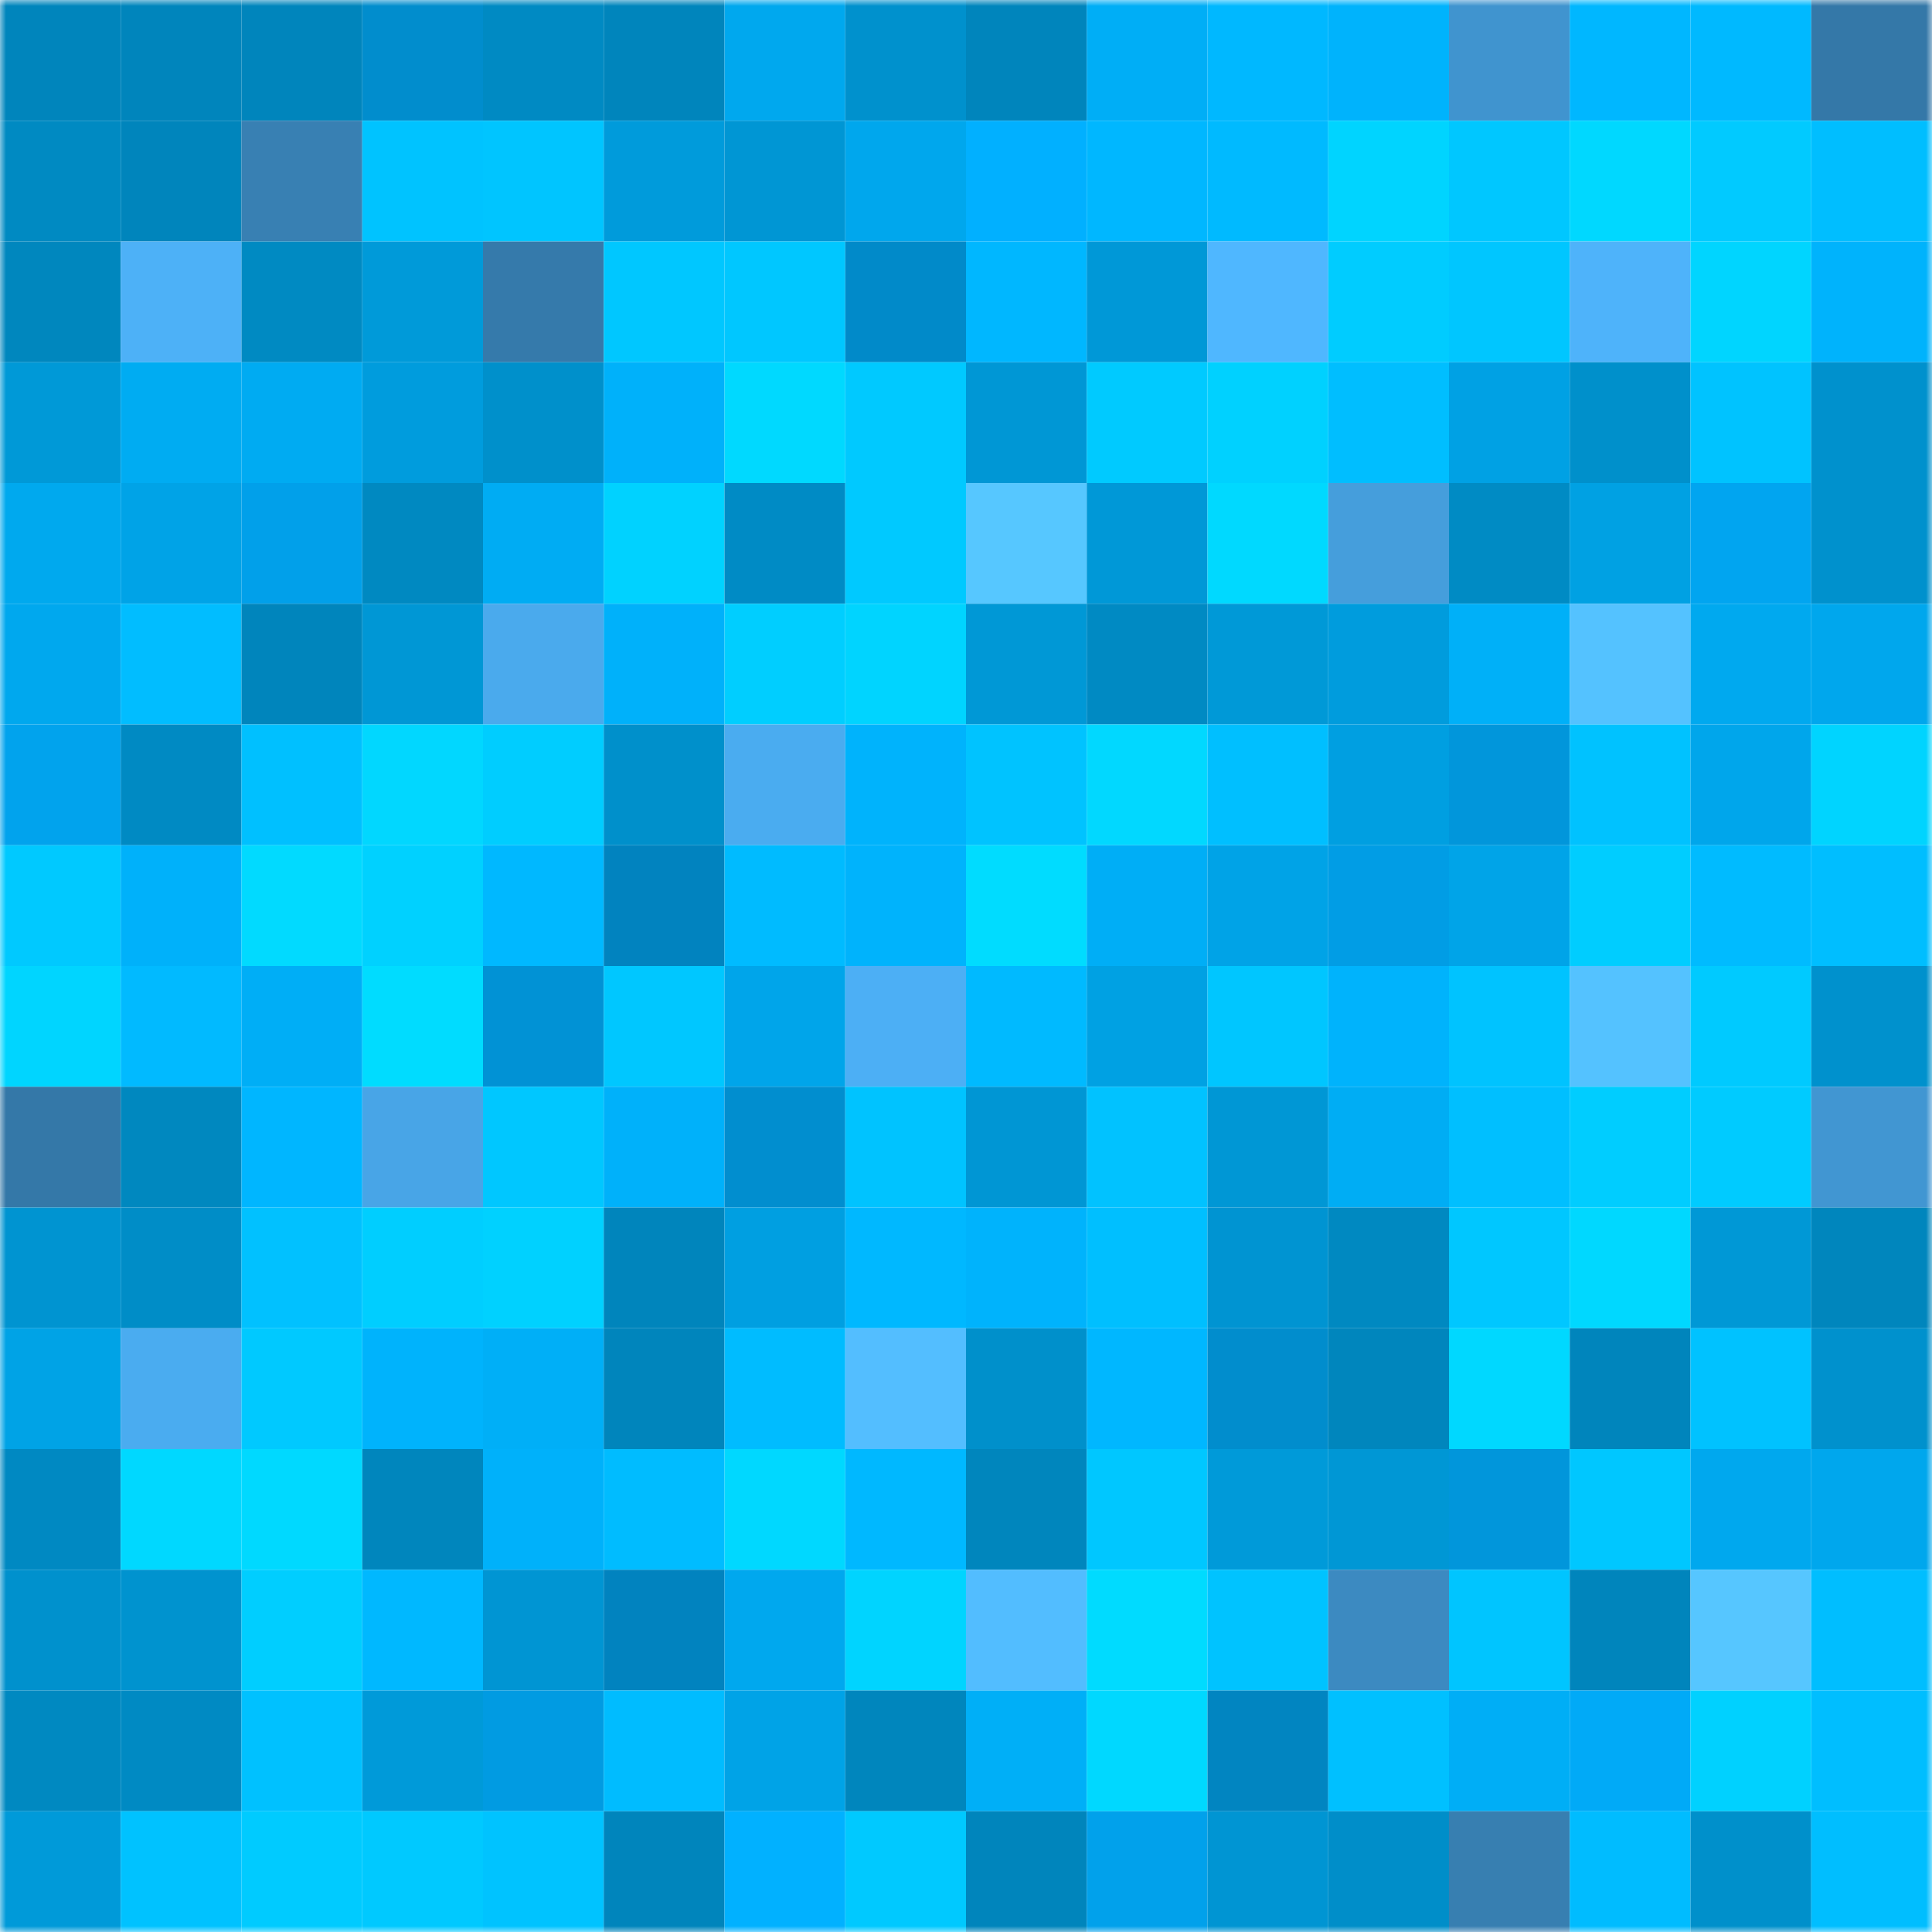 <svg viewBox="0 0 160 160" fill="none" role="img" xmlns="http://www.w3.org/2000/svg" width="240" height="240" name="ens%2Chashwesley.eth"><mask id="1279340586" mask-type="alpha" maskUnits="userSpaceOnUse" x="0" y="0" width="160" height="160"><rect width="160" height="160" fill="#FFFFFF"></rect></mask><g mask="url(#1279340586)"><rect x="0" y="0" width="10" height="10" fill="#0085bc"></rect><rect x="10" y="0" width="10" height="10" fill="#0085bc"></rect><rect x="20" y="0" width="10" height="10" fill="#0085bc"></rect><rect x="30" y="0" width="10" height="10" fill="#018dcd"></rect><rect x="40" y="0" width="10" height="10" fill="#008ac3"></rect><rect x="50" y="0" width="10" height="10" fill="#0085bc"></rect><rect x="60" y="0" width="10" height="10" fill="#00a8ee"></rect><rect x="70" y="0" width="10" height="10" fill="#0091cd"></rect><rect x="80" y="0" width="10" height="10" fill="#0085bc"></rect><rect x="90" y="0" width="10" height="10" fill="#00aef6"></rect><rect x="100" y="0" width="10" height="10" fill="#00b8ff"></rect><rect x="110" y="0" width="10" height="10" fill="#00b3fc"></rect><rect x="120" y="0" width="10" height="10" fill="#4094cf"></rect><rect x="130" y="0" width="10" height="10" fill="#00b7ff"></rect><rect x="140" y="0" width="10" height="10" fill="#00b9ff"></rect><rect x="150" y="0" width="10" height="10" fill="#3478a8"></rect><rect x="0" y="10" width="10" height="10" fill="#008ac2"></rect><rect x="10" y="10" width="10" height="10" fill="#0085bc"></rect><rect x="20" y="10" width="10" height="10" fill="#3880b3"></rect><rect x="30" y="10" width="10" height="10" fill="#00c3ff"></rect><rect x="40" y="10" width="10" height="10" fill="#00c5ff"></rect><rect x="50" y="10" width="10" height="10" fill="#009bdb"></rect><rect x="60" y="10" width="10" height="10" fill="#0096d4"></rect><rect x="70" y="10" width="10" height="10" fill="#00a7ed"></rect><rect x="80" y="10" width="10" height="10" fill="#01b0ff"></rect><rect x="90" y="10" width="10" height="10" fill="#00b7ff"></rect><rect x="100" y="10" width="10" height="10" fill="#00baff"></rect><rect x="110" y="10" width="10" height="10" fill="#00d4ff"></rect><rect x="120" y="10" width="10" height="10" fill="#00c7ff"></rect><rect x="130" y="10" width="10" height="10" fill="#00d8ff"></rect><rect x="140" y="10" width="10" height="10" fill="#01caff"></rect><rect x="150" y="10" width="10" height="10" fill="#00beff"></rect><rect x="0" y="20" width="10" height="10" fill="#0087be"></rect><rect x="10" y="20" width="10" height="10" fill="#4db1f7"></rect><rect x="20" y="20" width="10" height="10" fill="#008ac2"></rect><rect x="30" y="20" width="10" height="10" fill="#009ad9"></rect><rect x="40" y="20" width="10" height="10" fill="#357aab"></rect><rect x="50" y="20" width="10" height="10" fill="#00c7ff"></rect><rect x="60" y="20" width="10" height="10" fill="#00c7ff"></rect><rect x="70" y="20" width="10" height="10" fill="#018ac9"></rect><rect x="80" y="20" width="10" height="10" fill="#00b7ff"></rect><rect x="90" y="20" width="10" height="10" fill="#0098d7"></rect><rect x="100" y="20" width="10" height="10" fill="#4fb7ff"></rect><rect x="110" y="20" width="10" height="10" fill="#00ccff"></rect><rect x="120" y="20" width="10" height="10" fill="#00c6ff"></rect><rect x="130" y="20" width="10" height="10" fill="#4eb3fa"></rect><rect x="140" y="20" width="10" height="10" fill="#00d5ff"></rect><rect x="150" y="20" width="10" height="10" fill="#00b3fc"></rect><rect x="0" y="30" width="10" height="10" fill="#0099d7"></rect><rect x="10" y="30" width="10" height="10" fill="#00acf2"></rect><rect x="20" y="30" width="10" height="10" fill="#00abf2"></rect><rect x="30" y="30" width="10" height="10" fill="#009cdd"></rect><rect x="40" y="30" width="10" height="10" fill="#0090cb"></rect><rect x="50" y="30" width="10" height="10" fill="#00b1fa"></rect><rect x="60" y="30" width="10" height="10" fill="#00d9ff"></rect><rect x="70" y="30" width="10" height="10" fill="#00c9ff"></rect><rect x="80" y="30" width="10" height="10" fill="#0097d5"></rect><rect x="90" y="30" width="10" height="10" fill="#00caff"></rect><rect x="100" y="30" width="10" height="10" fill="#00d1ff"></rect><rect x="110" y="30" width="10" height="10" fill="#00beff"></rect><rect x="120" y="30" width="10" height="10" fill="#00a1e4"></rect><rect x="130" y="30" width="10" height="10" fill="#0090cb"></rect><rect x="140" y="30" width="10" height="10" fill="#00c3ff"></rect><rect x="150" y="30" width="10" height="10" fill="#0091cd"></rect><rect x="0" y="40" width="10" height="10" fill="#00a9ee"></rect><rect x="10" y="40" width="10" height="10" fill="#00a3e7"></rect><rect x="20" y="40" width="10" height="10" fill="#01a0ea"></rect><rect x="30" y="40" width="10" height="10" fill="#0089c1"></rect><rect x="40" y="40" width="10" height="10" fill="#00acf3"></rect><rect x="50" y="40" width="10" height="10" fill="#00d2ff"></rect><rect x="60" y="40" width="10" height="10" fill="#008bc5"></rect><rect x="70" y="40" width="10" height="10" fill="#00c9ff"></rect><rect x="80" y="40" width="10" height="10" fill="#56c7ff"></rect><rect x="90" y="40" width="10" height="10" fill="#0098d7"></rect><rect x="100" y="40" width="10" height="10" fill="#00d9ff"></rect><rect x="110" y="40" width="10" height="10" fill="#459edc"></rect><rect x="120" y="40" width="10" height="10" fill="#008bc4"></rect><rect x="130" y="40" width="10" height="10" fill="#00a1e3"></rect><rect x="140" y="40" width="10" height="10" fill="#01a5f0"></rect><rect x="150" y="40" width="10" height="10" fill="#0091cd"></rect><rect x="0" y="50" width="10" height="10" fill="#00a8ee"></rect><rect x="10" y="50" width="10" height="10" fill="#01bdff"></rect><rect x="20" y="50" width="10" height="10" fill="#0085bc"></rect><rect x="30" y="50" width="10" height="10" fill="#0097d5"></rect><rect x="40" y="50" width="10" height="10" fill="#4aaaed"></rect><rect x="50" y="50" width="10" height="10" fill="#00b1fa"></rect><rect x="60" y="50" width="10" height="10" fill="#00ceff"></rect><rect x="70" y="50" width="10" height="10" fill="#00d4ff"></rect><rect x="80" y="50" width="10" height="10" fill="#0098d6"></rect><rect x="90" y="50" width="10" height="10" fill="#008ac3"></rect><rect x="100" y="50" width="10" height="10" fill="#0099d7"></rect><rect x="110" y="50" width="10" height="10" fill="#009cdd"></rect><rect x="120" y="50" width="10" height="10" fill="#00b0f8"></rect><rect x="130" y="50" width="10" height="10" fill="#54c2ff"></rect><rect x="140" y="50" width="10" height="10" fill="#00a9ef"></rect><rect x="150" y="50" width="10" height="10" fill="#00a7ed"></rect><rect x="0" y="60" width="10" height="10" fill="#01a3ed"></rect><rect x="10" y="60" width="10" height="10" fill="#008ac3"></rect><rect x="20" y="60" width="10" height="10" fill="#00c0ff"></rect><rect x="30" y="60" width="10" height="10" fill="#01d7ff"></rect><rect x="40" y="60" width="10" height="10" fill="#00cdff"></rect><rect x="50" y="60" width="10" height="10" fill="#0090cb"></rect><rect x="60" y="60" width="10" height="10" fill="#4aacf0"></rect><rect x="70" y="60" width="10" height="10" fill="#00b3fc"></rect><rect x="80" y="60" width="10" height="10" fill="#00c3ff"></rect><rect x="90" y="60" width="10" height="10" fill="#01d8ff"></rect><rect x="100" y="60" width="10" height="10" fill="#00bfff"></rect><rect x="110" y="60" width="10" height="10" fill="#009fe1"></rect><rect x="120" y="60" width="10" height="10" fill="#0196db"></rect><rect x="130" y="60" width="10" height="10" fill="#00c2ff"></rect><rect x="140" y="60" width="10" height="10" fill="#00a6eb"></rect><rect x="150" y="60" width="10" height="10" fill="#00d4ff"></rect><rect x="0" y="70" width="10" height="10" fill="#00c9ff"></rect><rect x="10" y="70" width="10" height="10" fill="#00b1fa"></rect><rect x="20" y="70" width="10" height="10" fill="#01daff"></rect><rect x="30" y="70" width="10" height="10" fill="#00d1ff"></rect><rect x="40" y="70" width="10" height="10" fill="#00b8ff"></rect><rect x="50" y="70" width="10" height="10" fill="#0183bf"></rect><rect x="60" y="70" width="10" height="10" fill="#00bbff"></rect><rect x="70" y="70" width="10" height="10" fill="#00b3fc"></rect><rect x="80" y="70" width="10" height="10" fill="#00dcff"></rect><rect x="90" y="70" width="10" height="10" fill="#00aef6"></rect><rect x="100" y="70" width="10" height="10" fill="#00a3e7"></rect><rect x="110" y="70" width="10" height="10" fill="#019de5"></rect><rect x="120" y="70" width="10" height="10" fill="#00a4e8"></rect><rect x="130" y="70" width="10" height="10" fill="#00cdff"></rect><rect x="140" y="70" width="10" height="10" fill="#00bbff"></rect><rect x="150" y="70" width="10" height="10" fill="#00beff"></rect><rect x="0" y="80" width="10" height="10" fill="#00d5ff"></rect><rect x="10" y="80" width="10" height="10" fill="#01baff"></rect><rect x="20" y="80" width="10" height="10" fill="#00aef6"></rect><rect x="30" y="80" width="10" height="10" fill="#00dcff"></rect><rect x="40" y="80" width="10" height="10" fill="#0192d5"></rect><rect x="50" y="80" width="10" height="10" fill="#00c7ff"></rect><rect x="60" y="80" width="10" height="10" fill="#00a5ea"></rect><rect x="70" y="80" width="10" height="10" fill="#4caff5"></rect><rect x="80" y="80" width="10" height="10" fill="#00baff"></rect><rect x="90" y="80" width="10" height="10" fill="#00a1e3"></rect><rect x="100" y="80" width="10" height="10" fill="#00c6ff"></rect><rect x="110" y="80" width="10" height="10" fill="#00b3fc"></rect><rect x="120" y="80" width="10" height="10" fill="#00c3ff"></rect><rect x="130" y="80" width="10" height="10" fill="#54c2ff"></rect><rect x="140" y="80" width="10" height="10" fill="#00caff"></rect><rect x="150" y="80" width="10" height="10" fill="#0091cd"></rect><rect x="0" y="90" width="10" height="10" fill="#3478a8"></rect><rect x="10" y="90" width="10" height="10" fill="#0088bf"></rect><rect x="20" y="90" width="10" height="10" fill="#00b6ff"></rect><rect x="30" y="90" width="10" height="10" fill="#48a5e7"></rect><rect x="40" y="90" width="10" height="10" fill="#00c7ff"></rect><rect x="50" y="90" width="10" height="10" fill="#00b1fa"></rect><rect x="60" y="90" width="10" height="10" fill="#018ecf"></rect><rect x="70" y="90" width="10" height="10" fill="#00c3ff"></rect><rect x="80" y="90" width="10" height="10" fill="#0096d4"></rect><rect x="90" y="90" width="10" height="10" fill="#01c2ff"></rect><rect x="100" y="90" width="10" height="10" fill="#0097d5"></rect><rect x="110" y="90" width="10" height="10" fill="#00adf4"></rect><rect x="120" y="90" width="10" height="10" fill="#00bfff"></rect><rect x="130" y="90" width="10" height="10" fill="#00cdff"></rect><rect x="140" y="90" width="10" height="10" fill="#00cbff"></rect><rect x="150" y="90" width="10" height="10" fill="#4196d2"></rect><rect x="0" y="100" width="10" height="10" fill="#0094d1"></rect><rect x="10" y="100" width="10" height="10" fill="#008dc7"></rect><rect x="20" y="100" width="10" height="10" fill="#01c1ff"></rect><rect x="30" y="100" width="10" height="10" fill="#00ceff"></rect><rect x="40" y="100" width="10" height="10" fill="#00d1ff"></rect><rect x="50" y="100" width="10" height="10" fill="#0085bc"></rect><rect x="60" y="100" width="10" height="10" fill="#009fe1"></rect><rect x="70" y="100" width="10" height="10" fill="#00b8ff"></rect><rect x="80" y="100" width="10" height="10" fill="#00b3fc"></rect><rect x="90" y="100" width="10" height="10" fill="#00bfff"></rect><rect x="100" y="100" width="10" height="10" fill="#0094d2"></rect><rect x="110" y="100" width="10" height="10" fill="#0089c1"></rect><rect x="120" y="100" width="10" height="10" fill="#00c7ff"></rect><rect x="130" y="100" width="10" height="10" fill="#00d8ff"></rect><rect x="140" y="100" width="10" height="10" fill="#0098d6"></rect><rect x="150" y="100" width="10" height="10" fill="#0086bd"></rect><rect x="0" y="110" width="10" height="10" fill="#00a3e6"></rect><rect x="10" y="110" width="10" height="10" fill="#4aacf0"></rect><rect x="20" y="110" width="10" height="10" fill="#00c9ff"></rect><rect x="30" y="110" width="10" height="10" fill="#00b3fc"></rect><rect x="40" y="110" width="10" height="10" fill="#00aff7"></rect><rect x="50" y="110" width="10" height="10" fill="#0085bc"></rect><rect x="60" y="110" width="10" height="10" fill="#00bcff"></rect><rect x="70" y="110" width="10" height="10" fill="#53beff"></rect><rect x="80" y="110" width="10" height="10" fill="#0090cb"></rect><rect x="90" y="110" width="10" height="10" fill="#00b7ff"></rect><rect x="100" y="110" width="10" height="10" fill="#018dcd"></rect><rect x="110" y="110" width="10" height="10" fill="#0086bd"></rect><rect x="120" y="110" width="10" height="10" fill="#00d8ff"></rect><rect x="130" y="110" width="10" height="10" fill="#0085bc"></rect><rect x="140" y="110" width="10" height="10" fill="#00c2ff"></rect><rect x="150" y="110" width="10" height="10" fill="#0091cd"></rect><rect x="0" y="120" width="10" height="10" fill="#0089c2"></rect><rect x="10" y="120" width="10" height="10" fill="#00d8ff"></rect><rect x="20" y="120" width="10" height="10" fill="#00d9ff"></rect><rect x="30" y="120" width="10" height="10" fill="#0086bd"></rect><rect x="40" y="120" width="10" height="10" fill="#00b1fa"></rect><rect x="50" y="120" width="10" height="10" fill="#00bcff"></rect><rect x="60" y="120" width="10" height="10" fill="#00d8ff"></rect><rect x="70" y="120" width="10" height="10" fill="#00b8ff"></rect><rect x="80" y="120" width="10" height="10" fill="#0086bd"></rect><rect x="90" y="120" width="10" height="10" fill="#00c7ff"></rect><rect x="100" y="120" width="10" height="10" fill="#009ad9"></rect><rect x="110" y="120" width="10" height="10" fill="#0097d5"></rect><rect x="120" y="120" width="10" height="10" fill="#0196db"></rect><rect x="130" y="120" width="10" height="10" fill="#00c7ff"></rect><rect x="140" y="120" width="10" height="10" fill="#00a8ee"></rect><rect x="150" y="120" width="10" height="10" fill="#00a7ed"></rect><rect x="0" y="130" width="10" height="10" fill="#0091cd"></rect><rect x="10" y="130" width="10" height="10" fill="#0093cf"></rect><rect x="20" y="130" width="10" height="10" fill="#00ceff"></rect><rect x="30" y="130" width="10" height="10" fill="#00b8ff"></rect><rect x="40" y="130" width="10" height="10" fill="#0095d3"></rect><rect x="50" y="130" width="10" height="10" fill="#0183bf"></rect><rect x="60" y="130" width="10" height="10" fill="#00a8ee"></rect><rect x="70" y="130" width="10" height="10" fill="#00d4ff"></rect><rect x="80" y="130" width="10" height="10" fill="#52bdff"></rect><rect x="90" y="130" width="10" height="10" fill="#00dbff"></rect><rect x="100" y="130" width="10" height="10" fill="#00c3ff"></rect><rect x="110" y="130" width="10" height="10" fill="#3c8ac1"></rect><rect x="120" y="130" width="10" height="10" fill="#00c5ff"></rect><rect x="130" y="130" width="10" height="10" fill="#0085bc"></rect><rect x="140" y="130" width="10" height="10" fill="#56c6ff"></rect><rect x="150" y="130" width="10" height="10" fill="#00beff"></rect><rect x="0" y="140" width="10" height="10" fill="#0089c1"></rect><rect x="10" y="140" width="10" height="10" fill="#008ac3"></rect><rect x="20" y="140" width="10" height="10" fill="#00c1ff"></rect><rect x="30" y="140" width="10" height="10" fill="#009ad9"></rect><rect x="40" y="140" width="10" height="10" fill="#019be2"></rect><rect x="50" y="140" width="10" height="10" fill="#00bcff"></rect><rect x="60" y="140" width="10" height="10" fill="#00a3e7"></rect><rect x="70" y="140" width="10" height="10" fill="#0086bd"></rect><rect x="80" y="140" width="10" height="10" fill="#00aff7"></rect><rect x="90" y="140" width="10" height="10" fill="#00d8ff"></rect><rect x="100" y="140" width="10" height="10" fill="#0185c1"></rect><rect x="110" y="140" width="10" height="10" fill="#00c0ff"></rect><rect x="120" y="140" width="10" height="10" fill="#00aef6"></rect><rect x="130" y="140" width="10" height="10" fill="#01aaf7"></rect><rect x="140" y="140" width="10" height="10" fill="#00d1ff"></rect><rect x="150" y="140" width="10" height="10" fill="#00beff"></rect><rect x="0" y="150" width="10" height="10" fill="#009ad9"></rect><rect x="10" y="150" width="10" height="10" fill="#00c2ff"></rect><rect x="20" y="150" width="10" height="10" fill="#00cbff"></rect><rect x="30" y="150" width="10" height="10" fill="#00c9ff"></rect><rect x="40" y="150" width="10" height="10" fill="#00c3ff"></rect><rect x="50" y="150" width="10" height="10" fill="#0085bc"></rect><rect x="60" y="150" width="10" height="10" fill="#01b1ff"></rect><rect x="70" y="150" width="10" height="10" fill="#00c9ff"></rect><rect x="80" y="150" width="10" height="10" fill="#0085bc"></rect><rect x="90" y="150" width="10" height="10" fill="#01a1eb"></rect><rect x="100" y="150" width="10" height="10" fill="#0095d3"></rect><rect x="110" y="150" width="10" height="10" fill="#008ec9"></rect><rect x="120" y="150" width="10" height="10" fill="#377fb1"></rect><rect x="130" y="150" width="10" height="10" fill="#00bcff"></rect><rect x="140" y="150" width="10" height="10" fill="#0090cb"></rect><rect x="150" y="150" width="10" height="10" fill="#00beff"></rect></g></svg>
